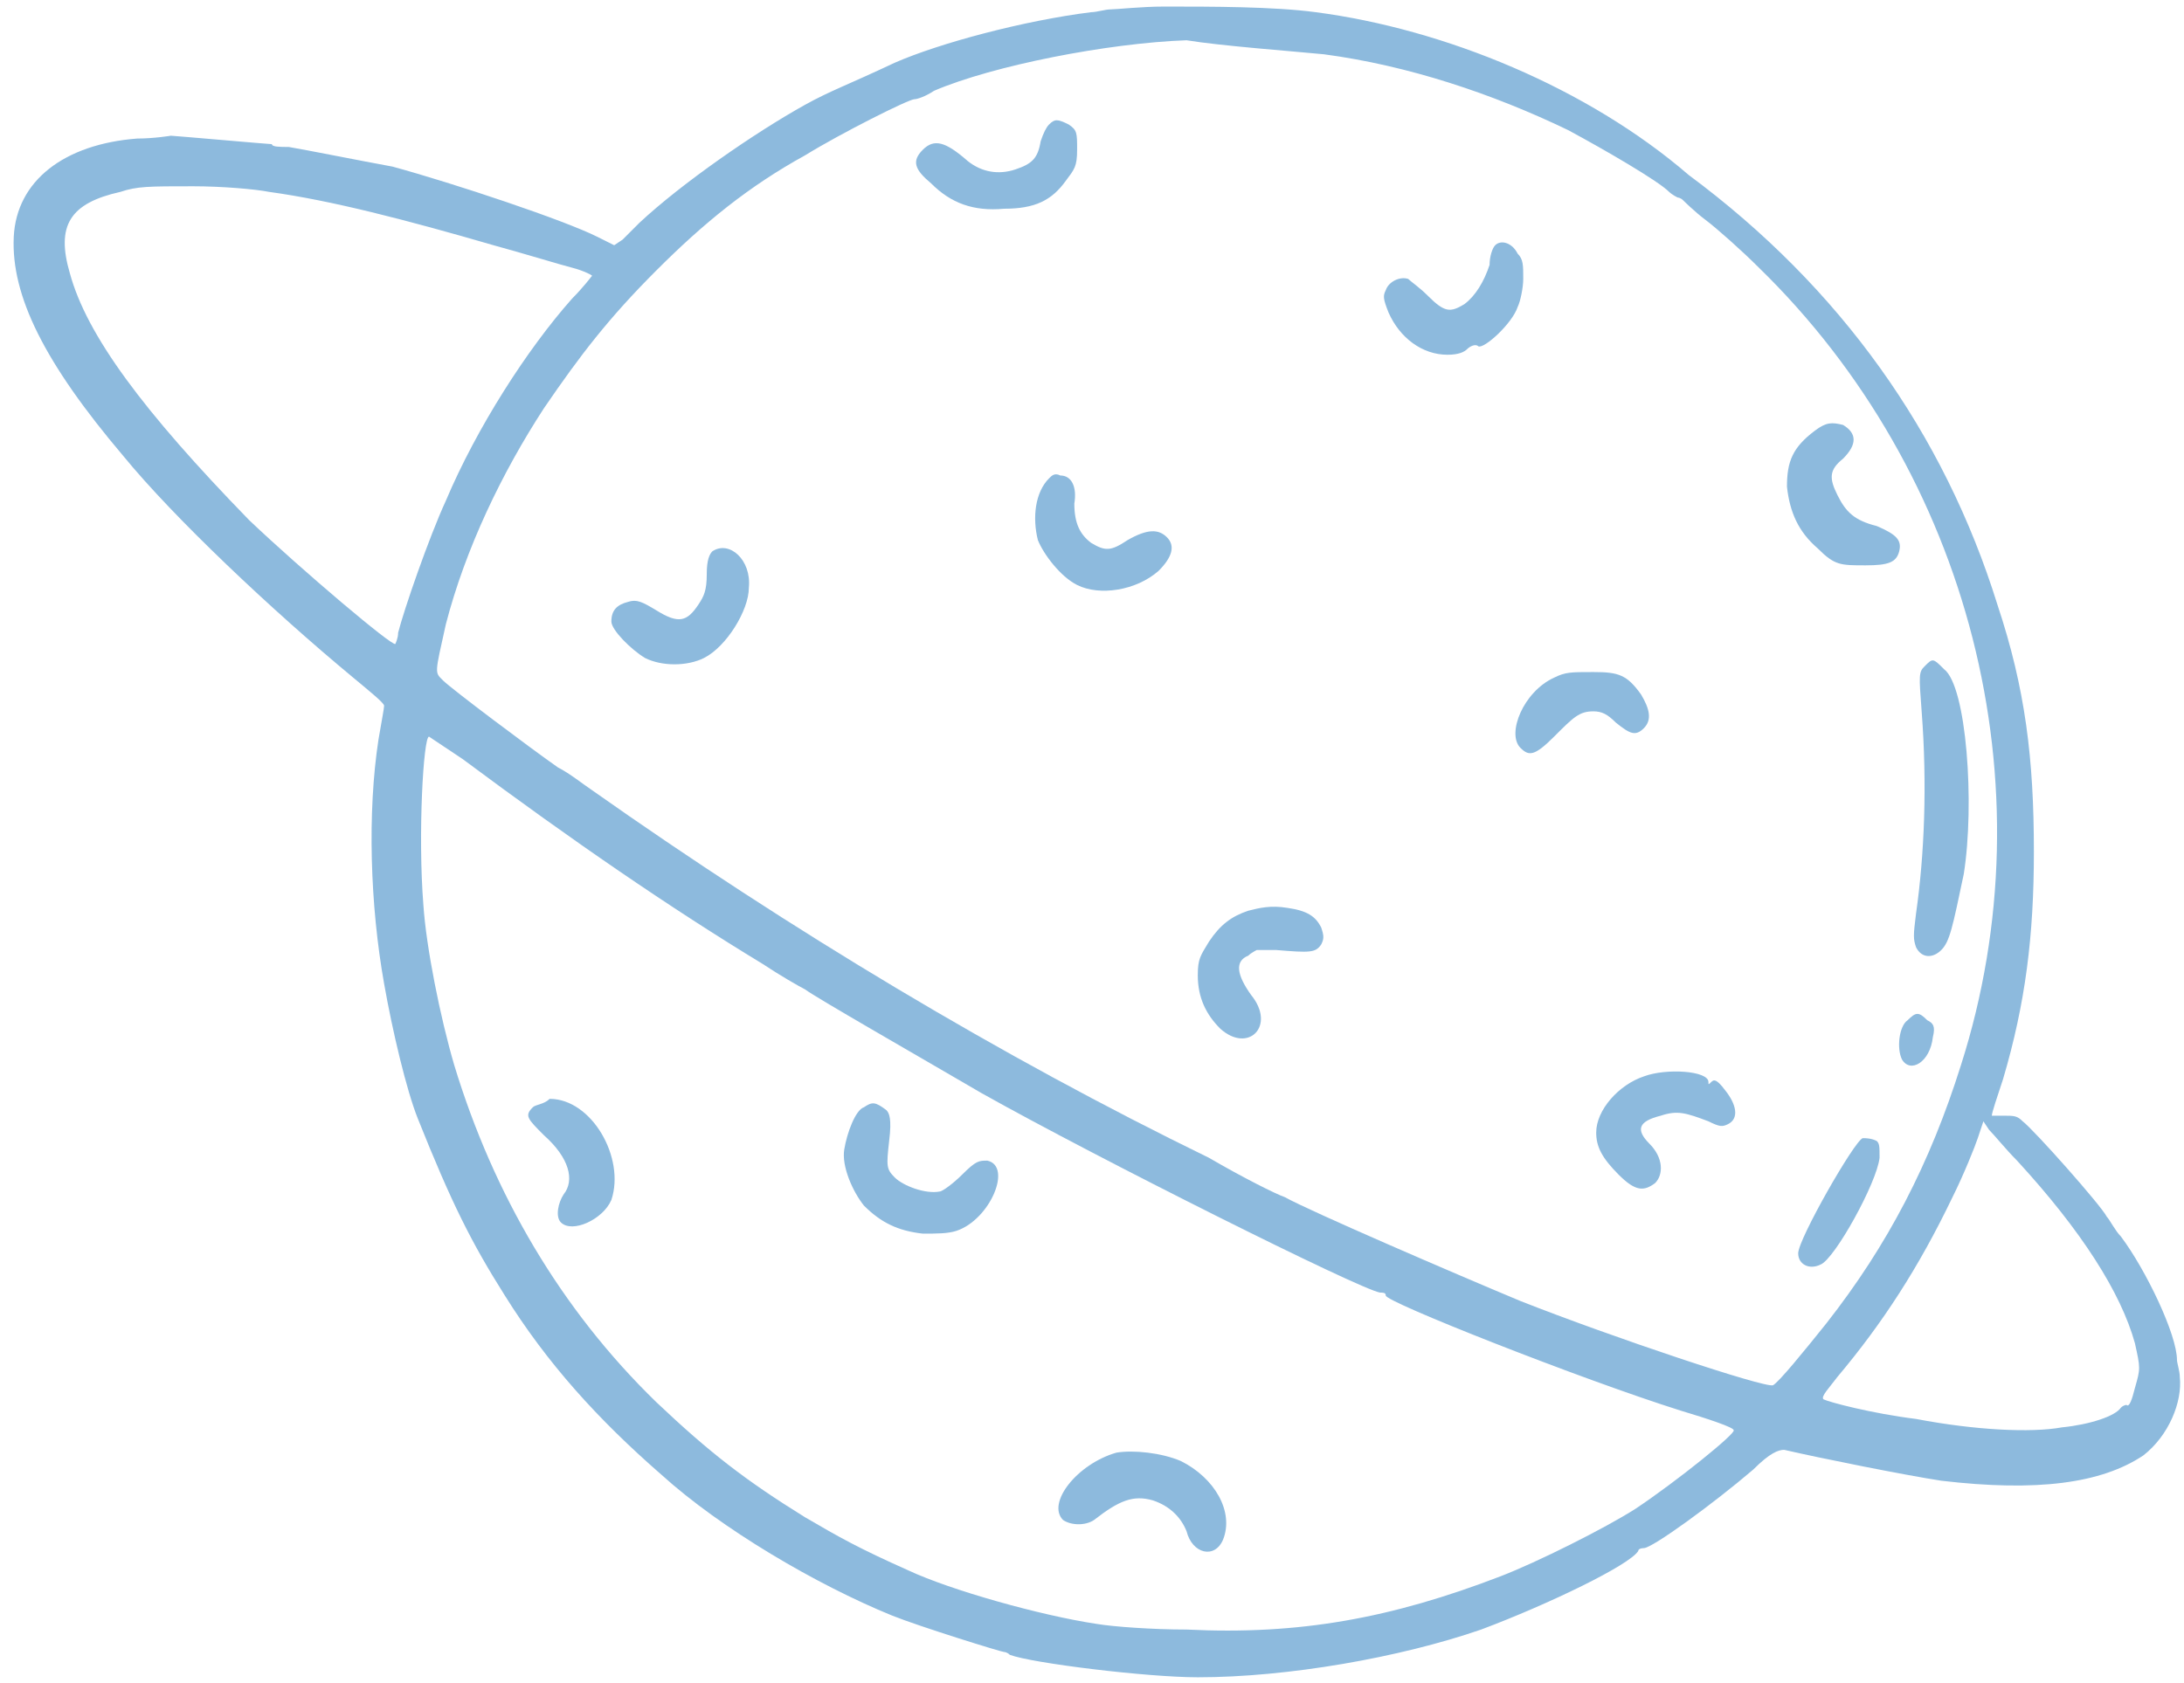 <svg xmlns="http://www.w3.org/2000/svg" width="144" height="111" viewBox="0 0 144 111" fill="none"><g opacity="0.5"><path fill-rule="evenodd" clip-rule="evenodd" d="M76.754 0.433C75.275 0.433 73.61 0.618 73.24 0.618C72.87 0.618 72.315 0.803 71.945 0.803C67.505 1.359 61.955 2.84 58.995 4.137C55.85 5.618 54.74 5.988 53.075 6.914C49.745 8.766 44.936 12.1 42.161 14.692C41.791 15.062 41.236 15.618 41.051 15.803L40.496 16.174L39.386 15.618C37.166 14.507 29.951 12.1 25.881 10.988C23.846 10.618 20.146 9.877 19.037 9.692C18.482 9.692 17.927 9.692 17.927 9.507C17.741 9.507 11.452 8.951 11.267 8.951C11.267 8.951 10.157 9.137 9.047 9.137C4.237 9.507 1.092 11.914 0.907 15.618C0.722 19.507 2.942 23.951 8.122 30.062C11.452 34.136 17.927 40.248 23.291 44.692C24.401 45.618 25.326 46.359 25.326 46.544C25.326 46.729 25.141 47.655 24.956 48.766C24.216 53.581 24.401 59.692 25.326 64.877C25.881 68.025 26.806 71.914 27.546 73.766C29.766 79.322 31.061 81.914 33.281 85.433C36.056 89.877 39.386 93.581 43.641 97.285C47.526 100.803 53.815 104.507 58.81 106.544C60.66 107.285 66.025 108.951 66.21 108.951C66.21 108.951 66.395 108.951 66.58 109.137C68.06 109.692 75.644 110.618 78.974 110.618C84.894 110.618 92.294 109.322 97.659 107.47C102.099 105.803 107.463 103.211 108.018 102.285C108.018 102.099 108.388 102.099 108.388 102.099C108.943 102.099 113.013 99.136 115.603 96.914C116.713 95.803 117.268 95.618 117.638 95.618C120.043 96.174 125.593 97.285 127.998 97.655C134.287 98.396 138.542 97.84 141.317 95.988C142.982 94.692 143.907 92.47 143.722 90.803C143.722 90.433 143.537 89.877 143.537 89.692C143.537 88.025 141.502 83.766 139.837 81.544C139.467 81.174 139.097 80.433 138.912 80.248C138.542 79.507 134.102 74.507 133.362 73.951C132.993 73.581 132.808 73.581 132.068 73.581C131.698 73.581 131.328 73.581 131.328 73.581C131.328 73.396 131.698 72.285 132.068 71.174C133.547 66.174 134.102 61.729 134.102 56.174C134.102 50.062 133.547 45.433 131.698 39.877C128.183 28.581 121.338 18.951 111.348 11.544C104.688 5.803 95.254 1.914 86.744 0.803C83.969 0.433 79.899 0.433 76.754 0.433ZM87.299 3.581C92.849 4.322 98.399 6.174 103.394 8.581C105.798 9.877 109.313 11.914 110.053 12.655C110.238 12.84 110.608 13.025 110.608 13.025C110.608 13.025 110.793 13.025 110.978 13.211C110.978 13.211 111.718 13.951 112.458 14.507C113.198 15.062 114.863 16.544 115.973 17.655C129.848 31.174 135.212 51.729 129.293 70.248C127.258 76.729 124.483 82.1 120.413 87.285C118.933 89.136 117.268 91.174 116.898 91.359C116.343 91.544 106.353 88.211 100.249 85.803C95.809 83.951 86.374 79.877 84.709 78.951C84.154 78.766 81.934 77.655 79.714 76.359C66.025 69.692 52.15 61.359 39.016 52.099C38.461 51.729 37.536 50.988 36.796 50.618C34.946 49.322 29.766 45.433 29.211 44.877C28.656 44.322 28.656 44.507 29.396 41.174C30.691 36.174 33.096 31.174 35.871 26.914C38.276 23.396 40.126 20.988 43.271 17.84C46.416 14.692 49.375 12.285 53.075 10.248C55.48 8.766 59.92 6.544 60.29 6.544C60.475 6.544 61.03 6.359 61.585 5.988C65.47 4.322 73.055 2.84 78.234 2.655C80.454 3.025 85.449 3.396 87.299 3.581ZM17.741 12.655C21.811 13.211 26.806 14.507 32.541 16.174C34.576 16.729 36.981 17.47 37.721 17.655C38.461 17.84 39.201 18.211 39.016 18.211C39.016 18.211 38.461 18.951 37.721 19.692C34.761 23.025 31.431 28.211 29.396 33.025C28.286 35.433 26.621 40.248 26.251 41.729C26.251 42.099 26.066 42.47 26.066 42.47C25.881 42.655 19.962 37.655 16.447 34.322C9.417 27.099 5.717 22.099 4.607 18.025C3.682 14.877 4.607 13.396 7.937 12.655C9.047 12.285 9.787 12.285 12.747 12.285C14.597 12.285 16.817 12.47 17.741 12.655ZM30.506 50.062C37.721 55.433 44.196 59.877 50.3 63.581C51.41 64.322 52.705 65.062 53.075 65.248C53.815 65.803 60.29 69.507 64.73 72.1C72.315 76.359 89.704 85.062 90.999 85.248C91.184 85.248 91.369 85.248 91.369 85.433C91.184 85.803 104.319 90.988 110.793 93.025C112.643 93.581 114.308 94.136 114.308 94.322C114.493 94.507 110.608 97.655 107.833 99.507C105.798 100.803 101.359 103.025 98.954 103.951C91.739 106.729 85.634 107.84 78.234 107.47C76.014 107.47 73.425 107.285 72.315 107.099C68.615 106.544 62.695 104.877 59.92 103.581C56.59 102.099 55.295 101.359 53.075 100.062C49.19 97.655 46.785 95.803 43.271 92.47C36.981 86.359 32.541 78.766 29.951 70.248C29.026 67.1 28.101 62.47 27.916 59.692C27.546 55.062 27.916 48.581 28.286 48.581C28.286 48.581 29.396 49.322 30.506 50.062ZM132.993 76.544C137.247 81.174 139.837 85.248 140.762 88.581C141.132 90.248 141.132 90.248 140.762 91.544C140.577 92.285 140.392 92.84 140.207 92.655C140.207 92.655 140.022 92.655 139.837 92.84C139.467 93.396 137.802 93.951 135.952 94.136C133.917 94.507 130.218 94.322 126.333 93.581C123.373 93.211 120.598 92.47 120.228 92.285C120.043 92.1 120.598 91.544 121.153 90.803C124.113 87.285 126.518 83.581 128.738 78.951C129.478 77.47 130.218 75.618 130.403 75.062L130.773 73.951L131.143 74.507C131.513 74.877 132.253 75.803 132.993 76.544Z" fill="#1B75BC"></path><path fill-rule="evenodd" clip-rule="evenodd" d="M69.169 8.211C68.984 8.396 68.799 8.766 68.614 9.322C68.429 10.433 68.059 10.803 66.949 11.174C65.839 11.544 64.729 11.359 63.804 10.618C62.324 9.322 61.584 9.137 60.844 9.877C60.104 10.618 60.289 11.174 61.399 12.1C62.694 13.396 64.174 13.951 66.209 13.766C68.244 13.766 69.354 13.211 70.279 11.914C70.834 11.174 71.019 10.988 71.019 9.877C71.019 8.766 71.019 8.581 70.464 8.211C69.724 7.84 69.539 7.84 69.169 8.211Z" fill="#1B75BC"></path><path fill-rule="evenodd" clip-rule="evenodd" d="M98.584 16.174C98.399 16.359 98.214 16.914 98.214 17.47C97.844 18.581 97.289 19.507 96.549 20.062C95.624 20.618 95.254 20.618 94.144 19.507C93.59 18.951 93.034 18.581 92.85 18.396C92.294 18.211 91.555 18.581 91.37 19.137C91.185 19.507 91.185 19.692 91.555 20.618C92.294 22.285 93.775 23.396 95.439 23.396C96.179 23.396 96.549 23.211 96.734 23.025C96.919 22.84 97.289 22.655 97.474 22.84C97.844 23.025 99.694 21.359 100.064 20.248C100.249 19.877 100.434 18.951 100.434 18.396C100.434 17.47 100.434 17.099 100.064 16.729C99.694 15.988 98.954 15.803 98.584 16.174Z" fill="#1B75BC"></path><path fill-rule="evenodd" clip-rule="evenodd" d="M119.672 28.396C118.192 29.507 117.822 30.433 117.822 32.099C118.007 33.766 118.562 35.062 119.857 36.174C120.967 37.285 121.337 37.285 123.002 37.285C124.482 37.285 125.037 37.099 125.222 36.359C125.407 35.618 125.037 35.248 123.742 34.692C122.262 34.322 121.707 33.766 121.152 32.655C120.597 31.544 120.597 30.988 121.522 30.248C122.447 29.322 122.447 28.581 121.522 28.025C120.782 27.84 120.412 27.84 119.672 28.396Z" fill="#1B75BC"></path><path fill-rule="evenodd" clip-rule="evenodd" d="M69.171 31.544C68.246 32.47 68.061 34.136 68.431 35.618C68.801 36.544 69.911 38.025 71.02 38.581C72.501 39.322 74.905 38.951 76.385 37.655C77.31 36.729 77.495 35.988 76.94 35.433C76.385 34.877 75.645 34.877 74.35 35.618C73.24 36.359 72.871 36.359 71.945 35.803C71.206 35.248 70.835 34.507 70.835 33.211C71.02 32.099 70.65 31.359 69.911 31.359C69.541 31.174 69.356 31.359 69.171 31.544Z" fill="#1B75BC"></path><path fill-rule="evenodd" clip-rule="evenodd" d="M46.97 36.359C46.785 36.544 46.6 36.914 46.6 37.84C46.6 38.951 46.415 39.322 46.045 39.877C45.305 40.988 44.75 41.174 43.27 40.248C42.346 39.692 41.975 39.507 41.42 39.692C40.681 39.877 40.31 40.248 40.31 40.988C40.31 41.544 41.605 42.84 42.531 43.396C43.64 43.951 45.305 43.951 46.415 43.396C47.895 42.655 49.375 40.248 49.375 38.766C49.56 36.914 48.08 35.618 46.97 36.359Z" fill="#1B75BC"></path><path fill-rule="evenodd" clip-rule="evenodd" d="M126.887 43.951C126.517 44.322 126.517 44.507 126.702 46.914C127.072 51.729 126.887 56.359 126.332 60.248C126.147 61.729 126.147 61.914 126.332 62.47C126.702 63.211 127.442 63.211 127.997 62.655C128.552 62.099 128.737 61.174 129.477 57.655C130.217 53.025 129.662 45.248 128.182 44.136C127.442 43.396 127.442 43.396 126.887 43.951Z" fill="#1B75BC"></path><path fill-rule="evenodd" clip-rule="evenodd" d="M102.468 44.692C100.433 45.618 99.323 48.396 100.248 49.322C100.803 49.877 101.173 49.877 102.468 48.581C103.763 47.285 104.133 46.914 105.058 46.914C105.613 46.914 105.983 47.099 106.537 47.655C107.462 48.396 107.832 48.581 108.387 48.025C108.942 47.47 108.757 46.729 108.202 45.803C107.277 44.507 106.722 44.322 105.058 44.322C103.578 44.322 103.208 44.322 102.468 44.692Z" fill="#1B75BC"></path><path fill-rule="evenodd" clip-rule="evenodd" d="M82.305 60.062C81.195 60.433 80.455 60.988 79.715 62.099C79.16 63.025 78.975 63.211 78.975 64.322C78.975 65.803 79.53 66.914 80.455 67.84C82.305 69.507 84.154 67.655 82.49 65.618C81.564 64.322 81.379 63.396 82.305 63.025C82.49 62.84 82.859 62.655 82.859 62.655C82.859 62.655 83.415 62.655 84.154 62.655C86.374 62.84 86.744 62.84 87.114 62.285C87.299 61.914 87.299 61.729 87.114 61.174C86.744 60.433 86.189 60.062 84.894 59.877C83.784 59.692 83.044 59.877 82.305 60.062Z" fill="#1B75BC"></path><path fill-rule="evenodd" clip-rule="evenodd" d="M125.777 67.285C125.222 67.655 125.037 69.136 125.407 69.877C125.962 70.803 127.257 70.062 127.442 68.396C127.627 67.655 127.442 67.47 127.072 67.285C126.517 66.729 126.332 66.729 125.777 67.285Z" fill="#1B75BC"></path><path fill-rule="evenodd" clip-rule="evenodd" d="M108.389 70.988C106.724 71.544 105.244 73.211 105.244 74.692C105.244 75.618 105.614 76.359 106.724 77.47C107.834 78.581 108.389 78.581 109.129 78.025C109.684 77.47 109.684 76.359 108.759 75.433C107.834 74.507 108.019 73.951 109.499 73.581C110.609 73.211 111.164 73.396 112.644 73.951C113.384 74.322 113.569 74.322 113.939 74.136C114.679 73.766 114.494 72.84 113.754 71.914C113.199 71.174 113.014 71.174 112.829 71.359C112.644 71.544 112.644 71.544 112.644 71.359C112.644 70.618 109.869 70.433 108.389 70.988Z" fill="#1B75BC"></path><path fill-rule="evenodd" clip-rule="evenodd" d="M122.817 75.062C122.262 75.248 118.562 81.729 118.562 82.655C118.562 83.396 119.302 83.766 120.042 83.396C120.967 83.025 123.742 78.025 123.927 76.359C123.927 75.618 123.927 75.433 123.742 75.248C123.372 75.062 123.002 75.062 122.817 75.062Z" fill="#1B75BC"></path><path fill-rule="evenodd" clip-rule="evenodd" d="M35.131 73.025C34.576 73.581 34.761 73.766 35.871 74.877C37.536 76.359 37.906 77.84 37.166 78.766C36.796 79.322 36.611 80.248 36.981 80.618C37.721 81.359 39.756 80.433 40.311 79.136C41.236 76.359 39.016 72.47 36.241 72.47C35.871 72.84 35.316 72.84 35.131 73.025Z" fill="#1B75BC"></path><path fill-rule="evenodd" clip-rule="evenodd" d="M56.96 73.025C56.405 73.211 55.85 74.692 55.666 75.803C55.48 76.914 56.22 78.581 56.96 79.507C58.07 80.618 59.18 81.174 60.845 81.359C61.77 81.359 62.51 81.359 63.065 81.174C65.285 80.433 66.765 76.914 65.1 76.544C64.545 76.544 64.36 76.544 63.435 77.47C62.88 78.025 62.14 78.581 61.955 78.581C61.03 78.766 59.55 78.211 58.995 77.655C58.44 77.1 58.44 76.914 58.625 75.248C58.81 73.766 58.625 73.396 58.44 73.211C57.7 72.655 57.515 72.655 56.96 73.025Z" fill="#1B75BC"></path><path fill-rule="evenodd" clip-rule="evenodd" d="M73.61 95.803C71.02 96.544 68.985 99.136 70.095 100.248C70.65 100.618 71.575 100.618 72.13 100.248C73.795 98.951 74.72 98.581 76.015 98.951C77.125 99.322 77.865 100.062 78.235 100.988C78.605 102.47 80.085 102.84 80.64 101.544C81.38 99.692 80.085 97.47 77.865 96.359C76.57 95.803 74.72 95.618 73.61 95.803Z" fill="#1B75BC"></path></g></svg>